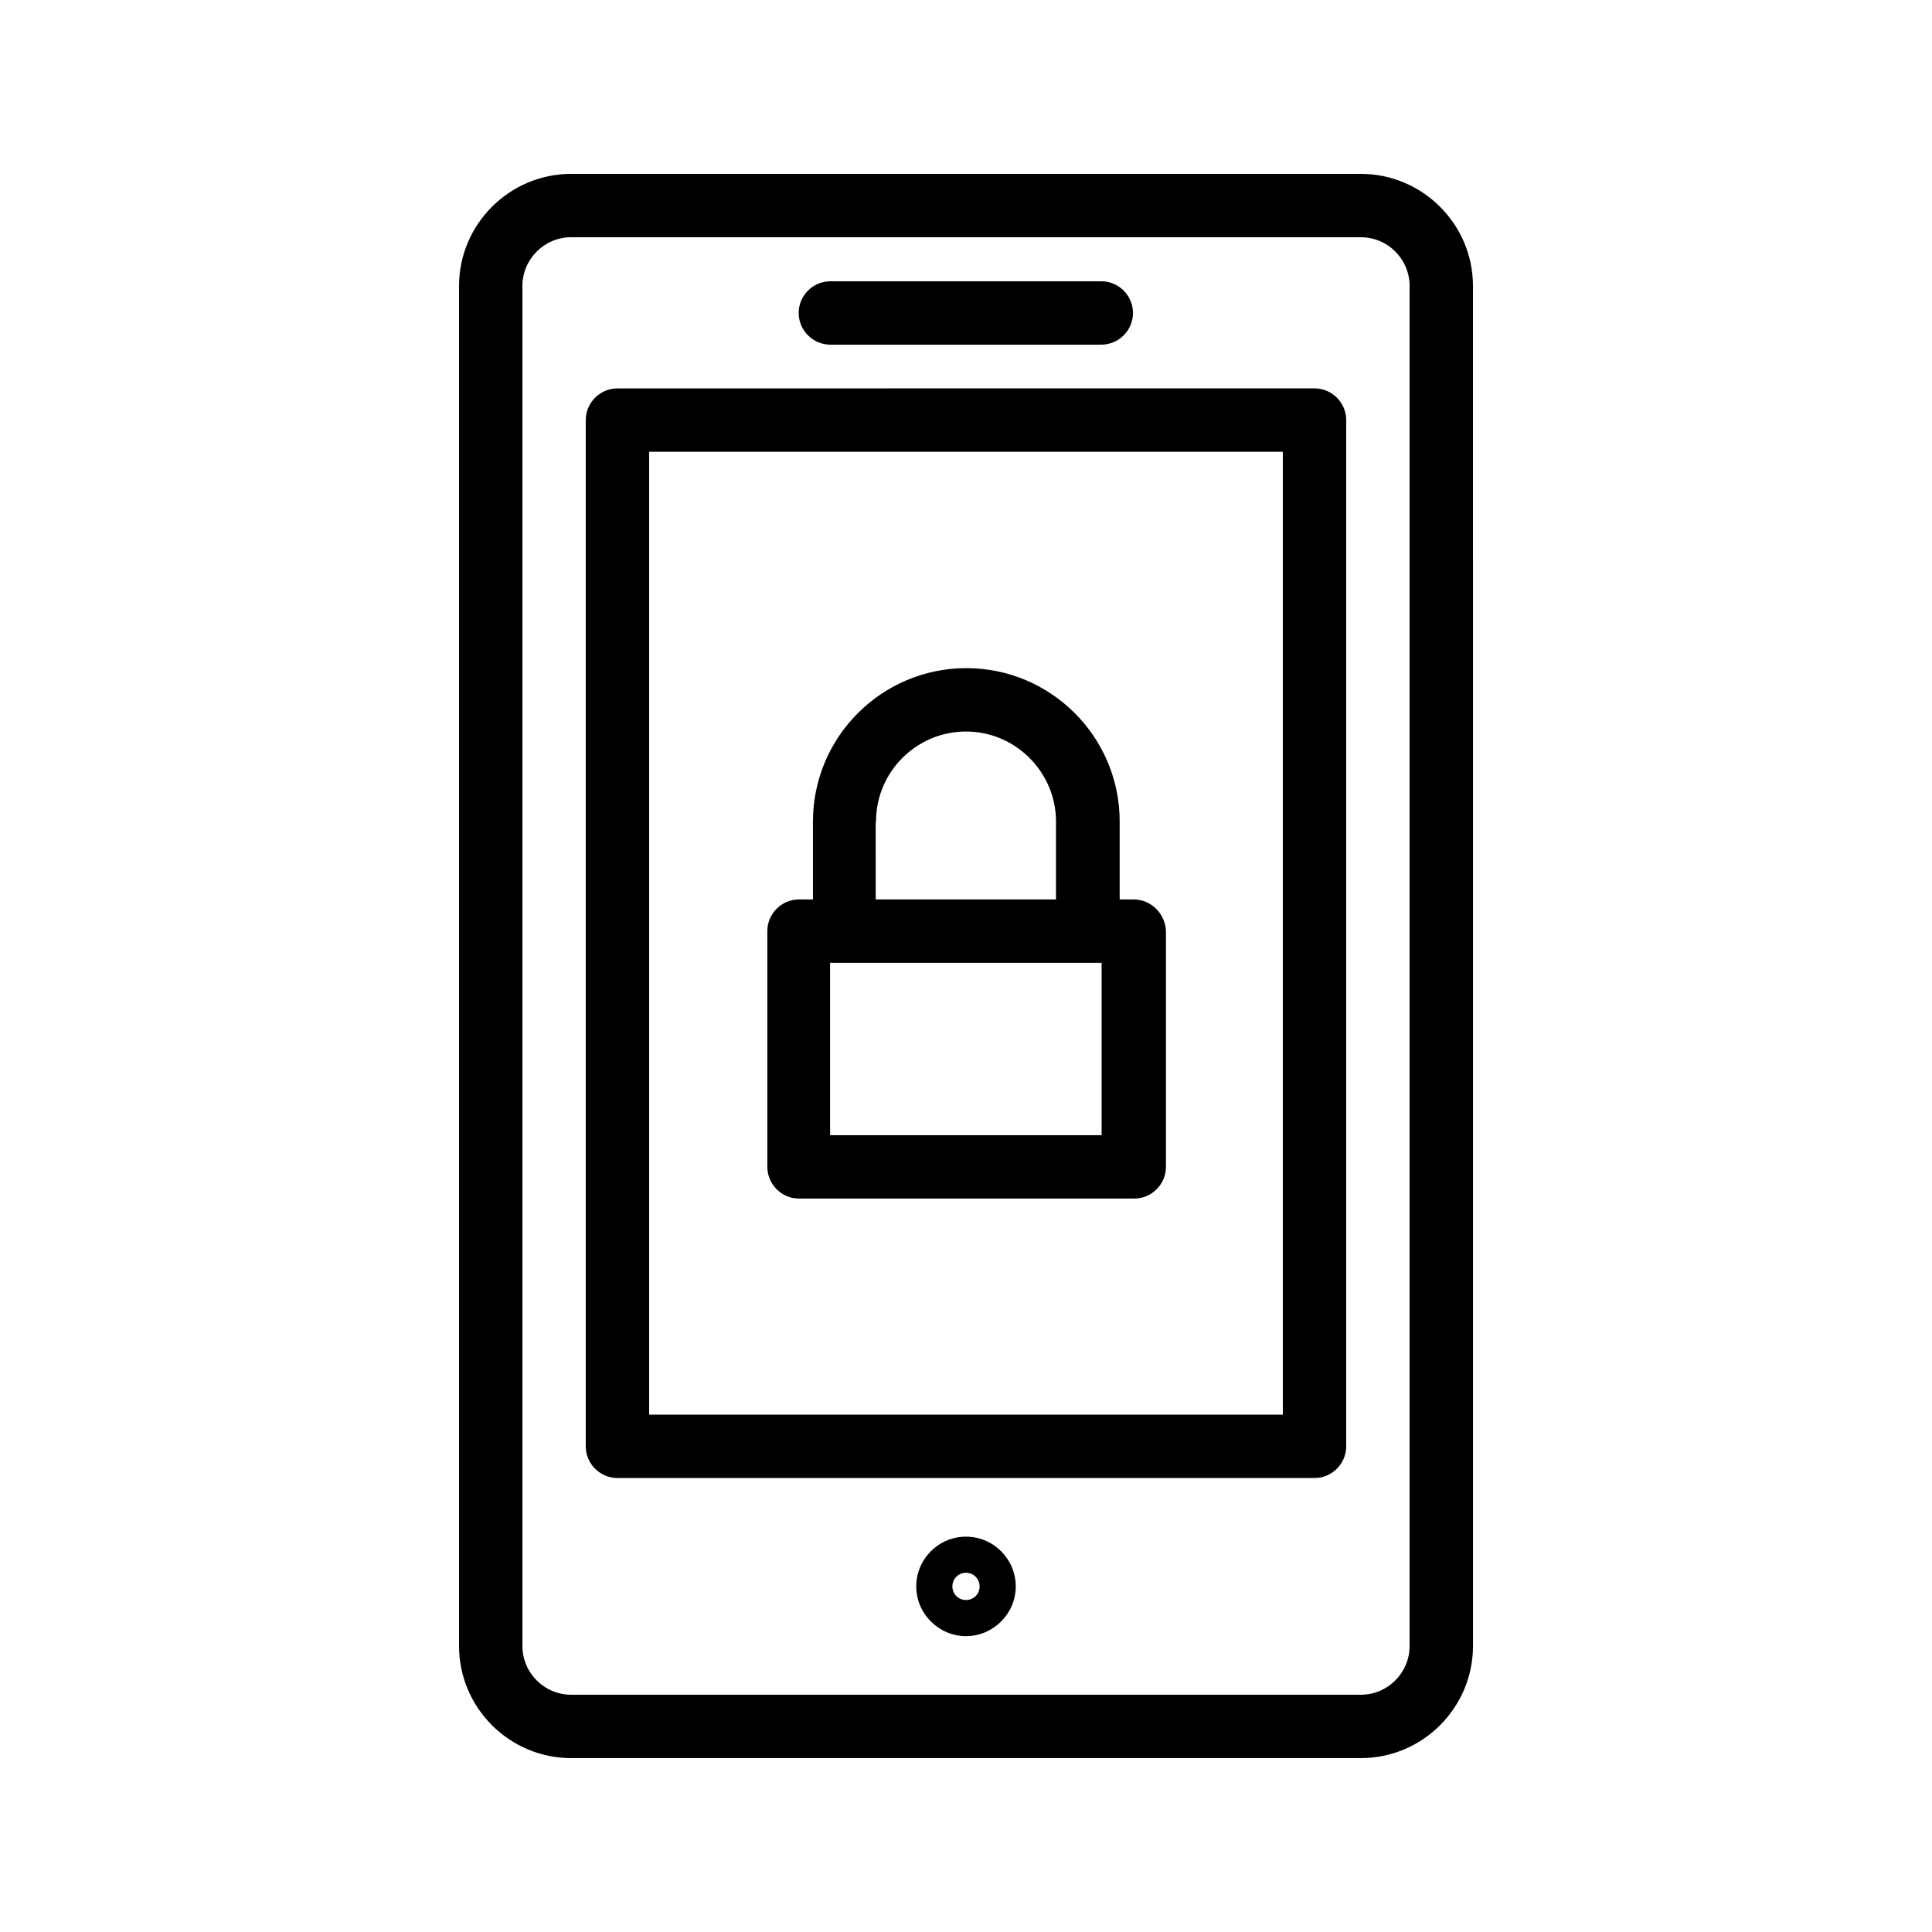 <?xml version="1.0" encoding="UTF-8"?>
<!-- Uploaded to: SVG Repo, www.svgrepo.com, Generator: SVG Repo Mixer Tools -->
<svg fill="#000000" width="800px" height="800px" version="1.1" viewBox="144 144 512 512" xmlns="http://www.w3.org/2000/svg">
 <g>
  <path d="m295.38 609.92h209.25c16.375 0 29.727-13.352 29.727-29.727l-0.004-360.39c0-16.371-13.352-29.723-29.727-29.723h-209.25c-16.375 0-29.727 13.352-29.727 29.723v360.39c0 16.375 13.352 29.727 29.727 29.727zm-12.934-390.12c0-7.137 5.797-12.93 12.934-12.93h209.25c7.137 0 12.93 5.793 12.93 12.93v360.39c0 7.137-5.793 12.93-12.93 12.93l-209.25 0.004c-7.137 0-12.934-5.793-12.934-12.93z"/>
  <path d="m307.63 535.69h184.73c4.617 0 8.398-3.777 8.398-8.398v-271.97c0-4.617-3.777-8.398-8.398-8.398l-184.73 0.004c-4.617 0-8.398 3.777-8.398 8.398v271.97c0.004 4.617 3.781 8.395 8.398 8.395zm8.398-271.97h167.94v255.18h-167.94z"/>
  <path d="m400 551.23c-7.305 0-13.184 5.961-13.184 13.184s5.961 13.184 13.184 13.184 13.184-5.961 13.184-13.184c-0.004-7.223-5.879-13.184-13.184-13.184zm0 16.793c-2.016 0-3.609-1.594-3.609-3.609s1.594-3.609 3.609-3.609 3.609 1.594 3.609 3.609c0 2.012-1.594 3.609-3.609 3.609z"/>
  <path d="m364.06 235.34h71.793c4.617 0 8.398-3.777 8.398-8.398 0-4.617-3.777-8.398-8.398-8.398h-71.793c-4.617 0-8.398 3.777-8.398 8.398 0.004 4.621 3.781 8.398 8.398 8.398z"/>
  <path d="m444.42 382.36h-3.695v-20.656c0-22.418-18.223-40.641-40.641-40.641s-40.641 18.223-40.641 40.641v20.656h-3.695c-4.617 0-8.398 3.777-8.398 8.398v62.473c0 4.617 3.777 8.398 8.398 8.398h88.84c4.617 0 8.398-3.777 8.398-8.398v-62.473c-0.168-4.617-3.949-8.398-8.566-8.398zm-68.266-20.652c0-13.184 10.746-23.848 23.848-23.848 13.098 0 23.848 10.746 23.848 23.848v20.656h-47.777l-0.004-20.656zm59.867 83.125h-72.043v-45.676h71.961v45.676z"/>
 </g>
</svg>